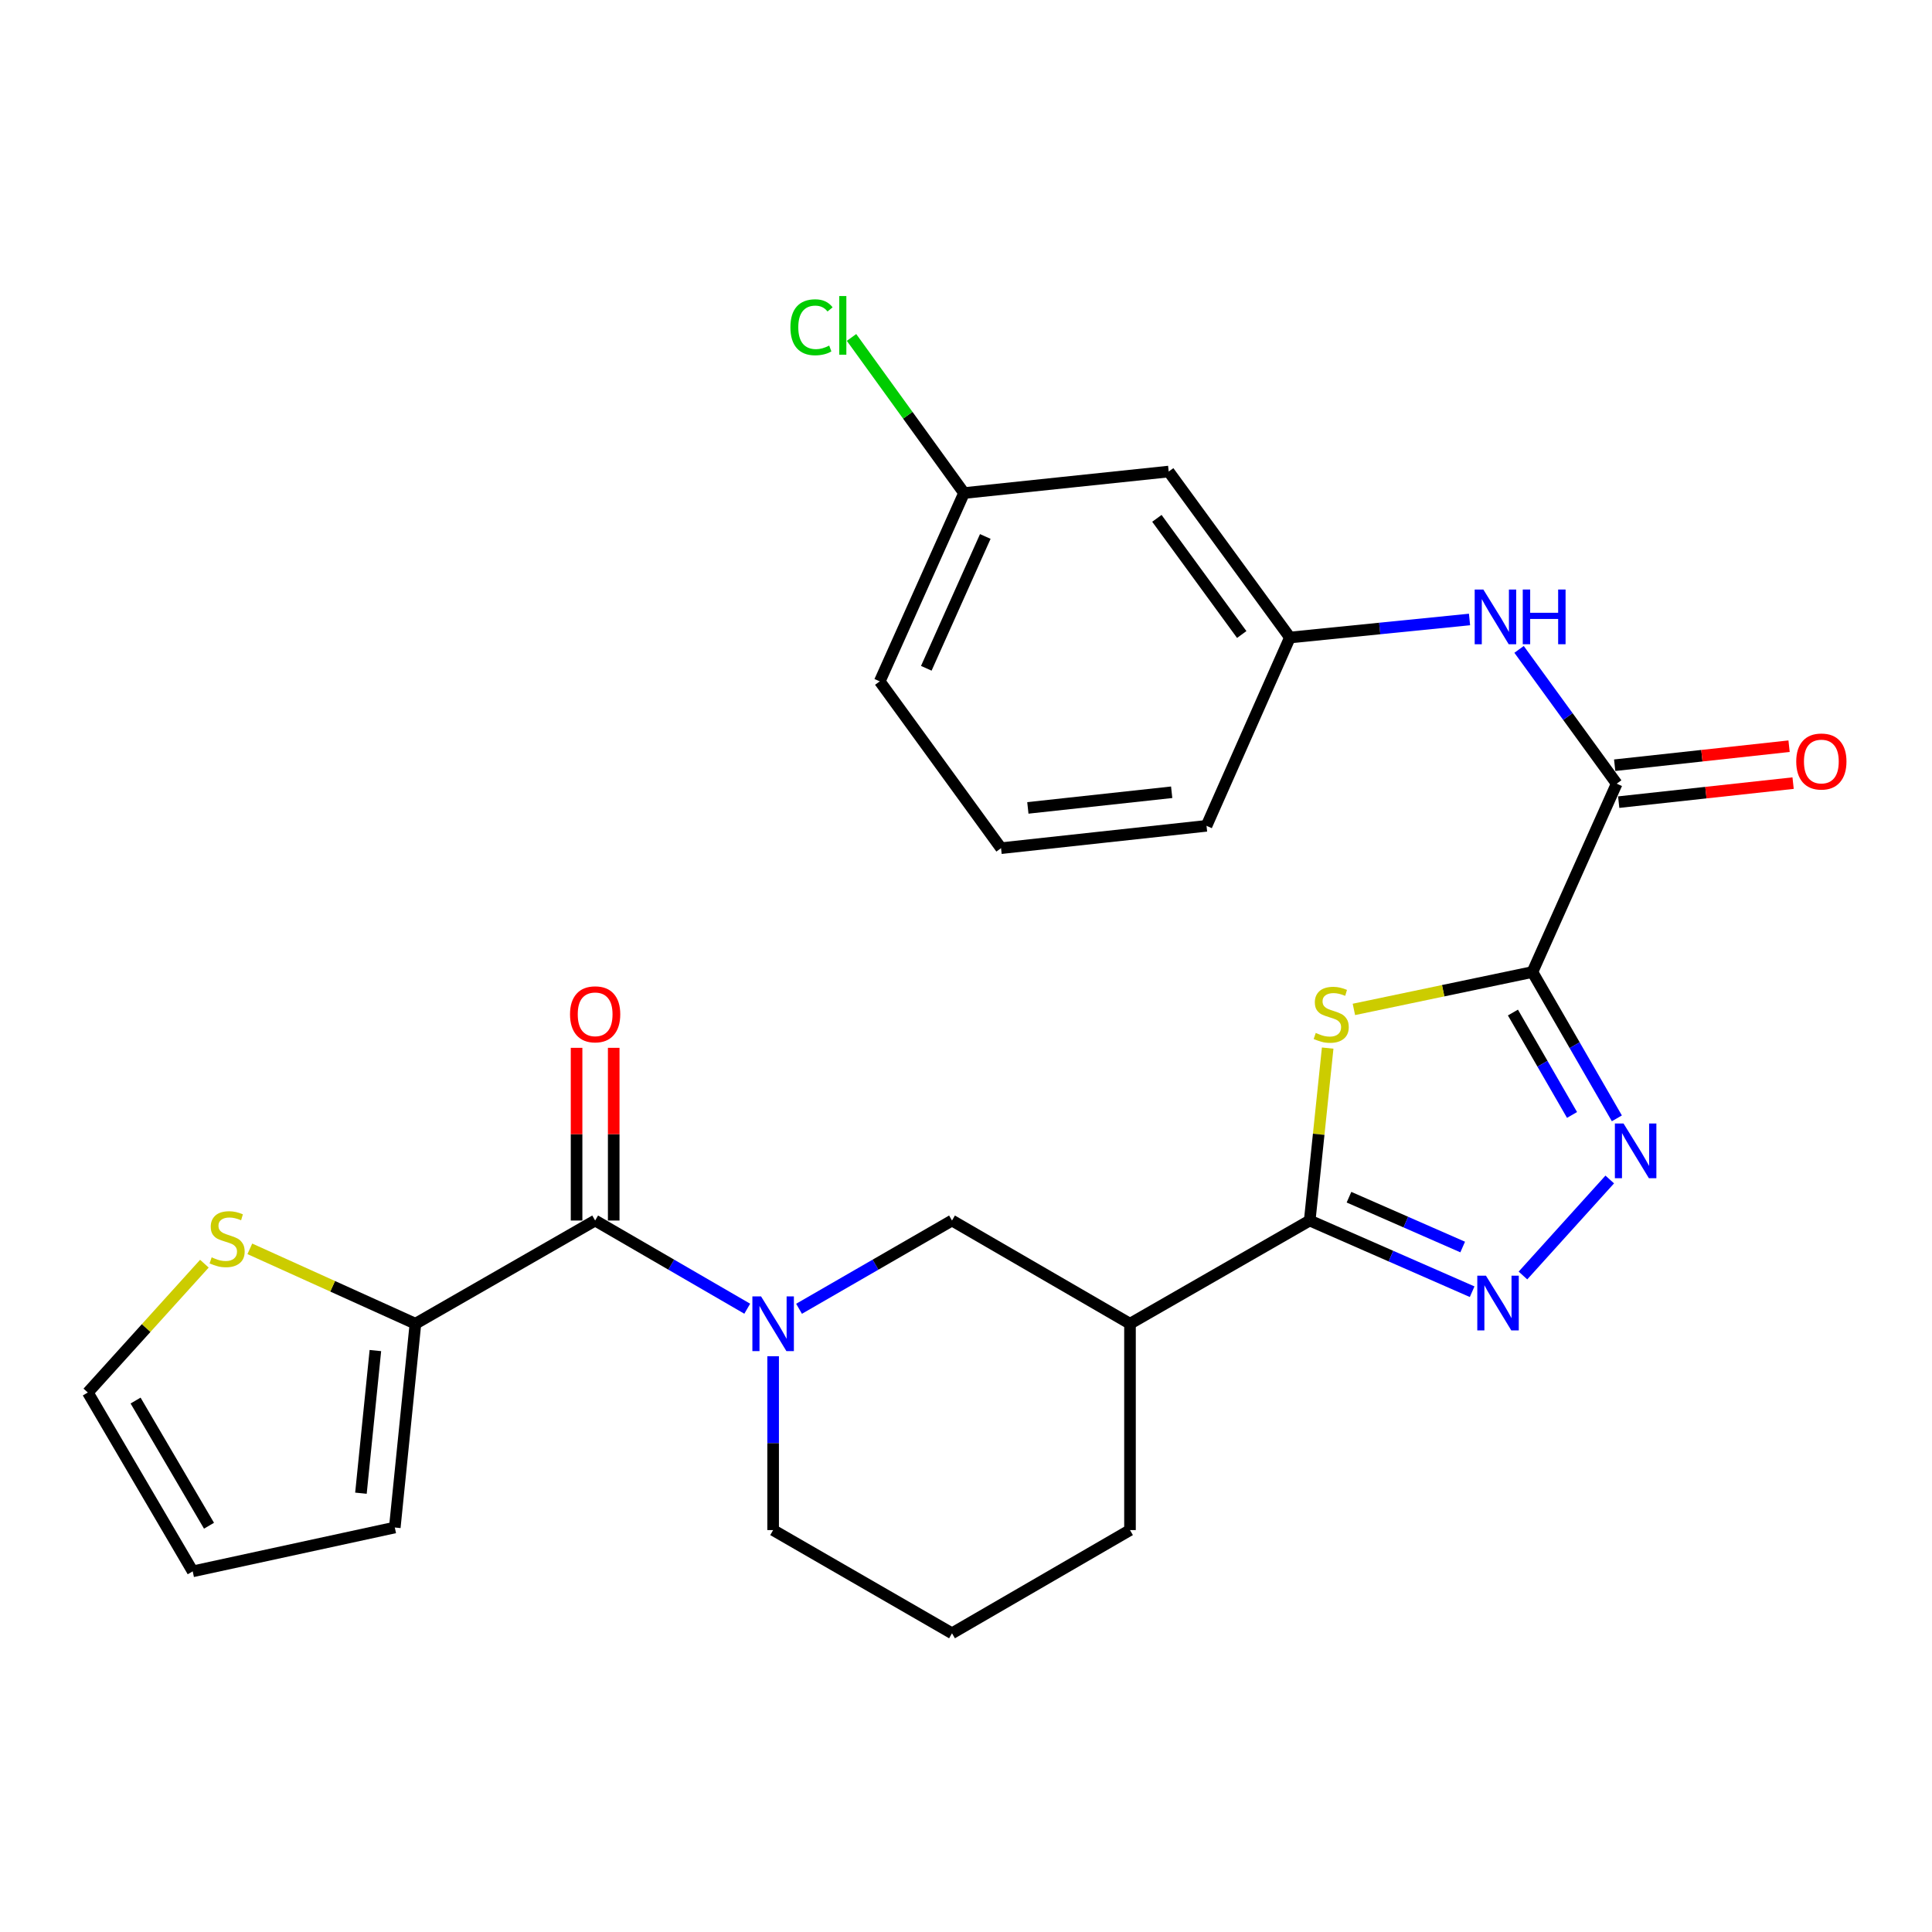 <?xml version='1.0' encoding='iso-8859-1'?>
<svg version='1.1' baseProfile='full'
              xmlns='http://www.w3.org/2000/svg'
                      xmlns:rdkit='http://www.rdkit.org/xml'
                      xmlns:xlink='http://www.w3.org/1999/xlink'
                  xml:space='preserve'
width='1000px' height='1000px' viewBox='0 0 1000 1000'>
<!-- END OF HEADER -->
<rect style='opacity:1.0;fill:#FFFFFF;stroke:none' width='1000' height='1000' x='0' y='0'> </rect>
<path class='bond-0' d='M 793.183,503.119 L 746.978,512.793' style='fill:none;fill-rule:evenodd;stroke:#000000;stroke-width:6px;stroke-linecap:butt;stroke-linejoin:miter;stroke-opacity:1' />
<path class='bond-0' d='M 746.978,512.793 L 700.773,522.467' style='fill:none;fill-rule:evenodd;stroke:#CCCC00;stroke-width:6px;stroke-linecap:butt;stroke-linejoin:miter;stroke-opacity:1' />
<path class='bond-2' d='M 793.183,503.119 L 815.035,540.985' style='fill:none;fill-rule:evenodd;stroke:#000000;stroke-width:6px;stroke-linecap:butt;stroke-linejoin:miter;stroke-opacity:1' />
<path class='bond-2' d='M 815.035,540.985 L 836.886,578.851' style='fill:none;fill-rule:evenodd;stroke:#0000FF;stroke-width:6px;stroke-linecap:butt;stroke-linejoin:miter;stroke-opacity:1' />
<path class='bond-2' d='M 783.09,524.086 L 798.386,550.592' style='fill:none;fill-rule:evenodd;stroke:#000000;stroke-width:6px;stroke-linecap:butt;stroke-linejoin:miter;stroke-opacity:1' />
<path class='bond-2' d='M 798.386,550.592 L 813.682,577.098' style='fill:none;fill-rule:evenodd;stroke:#0000FF;stroke-width:6px;stroke-linecap:butt;stroke-linejoin:miter;stroke-opacity:1' />
<path class='bond-6' d='M 793.183,503.119 L 836.796,405.632' style='fill:none;fill-rule:evenodd;stroke:#000000;stroke-width:6px;stroke-linecap:butt;stroke-linejoin:miter;stroke-opacity:1' />
<path class='bond-1' d='M 687.203,542.49 L 682.555,587.117' style='fill:none;fill-rule:evenodd;stroke:#CCCC00;stroke-width:6px;stroke-linecap:butt;stroke-linejoin:miter;stroke-opacity:1' />
<path class='bond-1' d='M 682.555,587.117 L 677.906,631.745' style='fill:none;fill-rule:evenodd;stroke:#000000;stroke-width:6px;stroke-linecap:butt;stroke-linejoin:miter;stroke-opacity:1' />
<path class='bond-7' d='M 677.906,631.745 L 584.883,685.16' style='fill:none;fill-rule:evenodd;stroke:#000000;stroke-width:6px;stroke-linecap:butt;stroke-linejoin:miter;stroke-opacity:1' />
<path class='bond-27' d='M 677.906,631.745 L 719.944,650.166' style='fill:none;fill-rule:evenodd;stroke:#000000;stroke-width:6px;stroke-linecap:butt;stroke-linejoin:miter;stroke-opacity:1' />
<path class='bond-27' d='M 719.944,650.166 L 761.981,668.587' style='fill:none;fill-rule:evenodd;stroke:#0000FF;stroke-width:6px;stroke-linecap:butt;stroke-linejoin:miter;stroke-opacity:1' />
<path class='bond-27' d='M 698.232,619.665 L 727.659,632.56' style='fill:none;fill-rule:evenodd;stroke:#000000;stroke-width:6px;stroke-linecap:butt;stroke-linejoin:miter;stroke-opacity:1' />
<path class='bond-27' d='M 727.659,632.56 L 757.085,645.455' style='fill:none;fill-rule:evenodd;stroke:#0000FF;stroke-width:6px;stroke-linecap:butt;stroke-linejoin:miter;stroke-opacity:1' />
<path class='bond-3' d='M 833.204,610.499 L 788.277,660.195' style='fill:none;fill-rule:evenodd;stroke:#0000FF;stroke-width:6px;stroke-linecap:butt;stroke-linejoin:miter;stroke-opacity:1' />
<path class='bond-4' d='M 413.584,677.422 L 453.171,654.583' style='fill:none;fill-rule:evenodd;stroke:#0000FF;stroke-width:6px;stroke-linecap:butt;stroke-linejoin:miter;stroke-opacity:1' />
<path class='bond-4' d='M 453.171,654.583 L 492.757,631.745' style='fill:none;fill-rule:evenodd;stroke:#000000;stroke-width:6px;stroke-linecap:butt;stroke-linejoin:miter;stroke-opacity:1' />
<path class='bond-5' d='M 386.77,677.389 L 347.408,654.567' style='fill:none;fill-rule:evenodd;stroke:#0000FF;stroke-width:6px;stroke-linecap:butt;stroke-linejoin:miter;stroke-opacity:1' />
<path class='bond-5' d='M 347.408,654.567 L 308.046,631.745' style='fill:none;fill-rule:evenodd;stroke:#000000;stroke-width:6px;stroke-linecap:butt;stroke-linejoin:miter;stroke-opacity:1' />
<path class='bond-29' d='M 400.172,701.99 L 400.172,746.98' style='fill:none;fill-rule:evenodd;stroke:#0000FF;stroke-width:6px;stroke-linecap:butt;stroke-linejoin:miter;stroke-opacity:1' />
<path class='bond-29' d='M 400.172,746.98 L 400.172,791.969' style='fill:none;fill-rule:evenodd;stroke:#000000;stroke-width:6px;stroke-linecap:butt;stroke-linejoin:miter;stroke-opacity:1' />
<path class='bond-8' d='M 308.046,631.745 L 215.023,685.16' style='fill:none;fill-rule:evenodd;stroke:#000000;stroke-width:6px;stroke-linecap:butt;stroke-linejoin:miter;stroke-opacity:1' />
<path class='bond-12' d='M 317.657,631.745 L 317.657,587.05' style='fill:none;fill-rule:evenodd;stroke:#000000;stroke-width:6px;stroke-linecap:butt;stroke-linejoin:miter;stroke-opacity:1' />
<path class='bond-12' d='M 317.657,587.05 L 317.657,542.355' style='fill:none;fill-rule:evenodd;stroke:#FF0000;stroke-width:6px;stroke-linecap:butt;stroke-linejoin:miter;stroke-opacity:1' />
<path class='bond-12' d='M 298.435,631.745 L 298.435,587.05' style='fill:none;fill-rule:evenodd;stroke:#000000;stroke-width:6px;stroke-linecap:butt;stroke-linejoin:miter;stroke-opacity:1' />
<path class='bond-12' d='M 298.435,587.05 L 298.435,542.355' style='fill:none;fill-rule:evenodd;stroke:#FF0000;stroke-width:6px;stroke-linecap:butt;stroke-linejoin:miter;stroke-opacity:1' />
<path class='bond-10' d='M 836.796,405.632 L 811.532,370.877' style='fill:none;fill-rule:evenodd;stroke:#000000;stroke-width:6px;stroke-linecap:butt;stroke-linejoin:miter;stroke-opacity:1' />
<path class='bond-10' d='M 811.532,370.877 L 786.269,336.122' style='fill:none;fill-rule:evenodd;stroke:#0000FF;stroke-width:6px;stroke-linecap:butt;stroke-linejoin:miter;stroke-opacity:1' />
<path class='bond-14' d='M 837.838,415.186 L 882.973,410.263' style='fill:none;fill-rule:evenodd;stroke:#000000;stroke-width:6px;stroke-linecap:butt;stroke-linejoin:miter;stroke-opacity:1' />
<path class='bond-14' d='M 882.973,410.263 L 928.107,405.34' style='fill:none;fill-rule:evenodd;stroke:#FF0000;stroke-width:6px;stroke-linecap:butt;stroke-linejoin:miter;stroke-opacity:1' />
<path class='bond-14' d='M 835.754,396.078 L 880.888,391.155' style='fill:none;fill-rule:evenodd;stroke:#000000;stroke-width:6px;stroke-linecap:butt;stroke-linejoin:miter;stroke-opacity:1' />
<path class='bond-14' d='M 880.888,391.155 L 926.023,386.232' style='fill:none;fill-rule:evenodd;stroke:#FF0000;stroke-width:6px;stroke-linecap:butt;stroke-linejoin:miter;stroke-opacity:1' />
<path class='bond-9' d='M 584.883,685.16 L 492.757,631.745' style='fill:none;fill-rule:evenodd;stroke:#000000;stroke-width:6px;stroke-linecap:butt;stroke-linejoin:miter;stroke-opacity:1' />
<path class='bond-22' d='M 584.883,685.16 L 584.883,791.969' style='fill:none;fill-rule:evenodd;stroke:#000000;stroke-width:6px;stroke-linecap:butt;stroke-linejoin:miter;stroke-opacity:1' />
<path class='bond-11' d='M 215.023,685.16 L 172.168,665.777' style='fill:none;fill-rule:evenodd;stroke:#000000;stroke-width:6px;stroke-linecap:butt;stroke-linejoin:miter;stroke-opacity:1' />
<path class='bond-11' d='M 172.168,665.777 L 129.312,646.394' style='fill:none;fill-rule:evenodd;stroke:#CCCC00;stroke-width:6px;stroke-linecap:butt;stroke-linejoin:miter;stroke-opacity:1' />
<path class='bond-15' d='M 215.023,685.16 L 204.344,790.634' style='fill:none;fill-rule:evenodd;stroke:#000000;stroke-width:6px;stroke-linecap:butt;stroke-linejoin:miter;stroke-opacity:1' />
<path class='bond-15' d='M 194.297,699.045 L 186.822,772.877' style='fill:none;fill-rule:evenodd;stroke:#000000;stroke-width:6px;stroke-linecap:butt;stroke-linejoin:miter;stroke-opacity:1' />
<path class='bond-13' d='M 760.623,320.64 L 714.139,325.306' style='fill:none;fill-rule:evenodd;stroke:#0000FF;stroke-width:6px;stroke-linecap:butt;stroke-linejoin:miter;stroke-opacity:1' />
<path class='bond-13' d='M 714.139,325.306 L 667.654,329.973' style='fill:none;fill-rule:evenodd;stroke:#000000;stroke-width:6px;stroke-linecap:butt;stroke-linejoin:miter;stroke-opacity:1' />
<path class='bond-16' d='M 105.791,654.082 L 75.623,687.422' style='fill:none;fill-rule:evenodd;stroke:#CCCC00;stroke-width:6px;stroke-linecap:butt;stroke-linejoin:miter;stroke-opacity:1' />
<path class='bond-16' d='M 75.623,687.422 L 45.455,720.763' style='fill:none;fill-rule:evenodd;stroke:#000000;stroke-width:6px;stroke-linecap:butt;stroke-linejoin:miter;stroke-opacity:1' />
<path class='bond-17' d='M 667.654,329.973 L 604.916,244.072' style='fill:none;fill-rule:evenodd;stroke:#000000;stroke-width:6px;stroke-linecap:butt;stroke-linejoin:miter;stroke-opacity:1' />
<path class='bond-17' d='M 642.721,328.425 L 598.804,268.295' style='fill:none;fill-rule:evenodd;stroke:#000000;stroke-width:6px;stroke-linecap:butt;stroke-linejoin:miter;stroke-opacity:1' />
<path class='bond-25' d='M 667.654,329.973 L 624.491,427.449' style='fill:none;fill-rule:evenodd;stroke:#000000;stroke-width:6px;stroke-linecap:butt;stroke-linejoin:miter;stroke-opacity:1' />
<path class='bond-18' d='M 204.344,790.634 L 99.746,813.327' style='fill:none;fill-rule:evenodd;stroke:#000000;stroke-width:6px;stroke-linecap:butt;stroke-linejoin:miter;stroke-opacity:1' />
<path class='bond-30' d='M 45.455,720.763 L 99.746,813.327' style='fill:none;fill-rule:evenodd;stroke:#000000;stroke-width:6px;stroke-linecap:butt;stroke-linejoin:miter;stroke-opacity:1' />
<path class='bond-30' d='M 70.178,724.923 L 108.182,789.717' style='fill:none;fill-rule:evenodd;stroke:#000000;stroke-width:6px;stroke-linecap:butt;stroke-linejoin:miter;stroke-opacity:1' />
<path class='bond-19' d='M 604.916,244.072 L 498.983,255.2' style='fill:none;fill-rule:evenodd;stroke:#000000;stroke-width:6px;stroke-linecap:butt;stroke-linejoin:miter;stroke-opacity:1' />
<path class='bond-21' d='M 498.983,255.2 L 469.867,214.93' style='fill:none;fill-rule:evenodd;stroke:#000000;stroke-width:6px;stroke-linecap:butt;stroke-linejoin:miter;stroke-opacity:1' />
<path class='bond-21' d='M 469.867,214.93 L 440.752,174.661' style='fill:none;fill-rule:evenodd;stroke:#00CC00;stroke-width:6px;stroke-linecap:butt;stroke-linejoin:miter;stroke-opacity:1' />
<path class='bond-28' d='M 498.983,255.2 L 455.36,352.676' style='fill:none;fill-rule:evenodd;stroke:#000000;stroke-width:6px;stroke-linecap:butt;stroke-linejoin:miter;stroke-opacity:1' />
<path class='bond-28' d='M 509.984,277.673 L 479.448,345.906' style='fill:none;fill-rule:evenodd;stroke:#000000;stroke-width:6px;stroke-linecap:butt;stroke-linejoin:miter;stroke-opacity:1' />
<path class='bond-20' d='M 400.172,791.969 L 492.757,845.384' style='fill:none;fill-rule:evenodd;stroke:#000000;stroke-width:6px;stroke-linecap:butt;stroke-linejoin:miter;stroke-opacity:1' />
<path class='bond-23' d='M 584.883,791.969 L 492.757,845.384' style='fill:none;fill-rule:evenodd;stroke:#000000;stroke-width:6px;stroke-linecap:butt;stroke-linejoin:miter;stroke-opacity:1' />
<path class='bond-24' d='M 518.141,439.014 L 624.491,427.449' style='fill:none;fill-rule:evenodd;stroke:#000000;stroke-width:6px;stroke-linecap:butt;stroke-linejoin:miter;stroke-opacity:1' />
<path class='bond-24' d='M 532.015,418.17 L 606.46,410.074' style='fill:none;fill-rule:evenodd;stroke:#000000;stroke-width:6px;stroke-linecap:butt;stroke-linejoin:miter;stroke-opacity:1' />
<path class='bond-26' d='M 518.141,439.014 L 455.36,352.676' style='fill:none;fill-rule:evenodd;stroke:#000000;stroke-width:6px;stroke-linecap:butt;stroke-linejoin:miter;stroke-opacity:1' />
<path  class='atom-1' d='M 681.033 534.645
Q 681.353 534.765, 682.673 535.325
Q 683.993 535.885, 685.433 536.245
Q 686.913 536.565, 688.353 536.565
Q 691.033 536.565, 692.593 535.285
Q 694.153 533.965, 694.153 531.685
Q 694.153 530.125, 693.353 529.165
Q 692.593 528.205, 691.393 527.685
Q 690.193 527.165, 688.193 526.565
Q 685.673 525.805, 684.153 525.085
Q 682.673 524.365, 681.593 522.845
Q 680.553 521.325, 680.553 518.765
Q 680.553 515.205, 682.953 513.005
Q 685.393 510.805, 690.193 510.805
Q 693.473 510.805, 697.193 512.365
L 696.273 515.445
Q 692.873 514.045, 690.313 514.045
Q 687.553 514.045, 686.033 515.205
Q 684.513 516.325, 684.553 518.285
Q 684.553 519.805, 685.313 520.725
Q 686.113 521.645, 687.233 522.165
Q 688.393 522.685, 690.313 523.285
Q 692.873 524.085, 694.393 524.885
Q 695.913 525.685, 696.993 527.325
Q 698.113 528.925, 698.113 531.685
Q 698.113 535.605, 695.473 537.725
Q 692.873 539.805, 688.513 539.805
Q 685.993 539.805, 684.073 539.245
Q 682.193 538.725, 679.953 537.805
L 681.033 534.645
' fill='#CCCC00'/>
<path  class='atom-3' d='M 840.339 581.522
L 849.619 596.522
Q 850.539 598.002, 852.019 600.682
Q 853.499 603.362, 853.579 603.522
L 853.579 581.522
L 857.339 581.522
L 857.339 609.842
L 853.459 609.842
L 843.499 593.442
Q 842.339 591.522, 841.099 589.322
Q 839.899 587.122, 839.539 586.442
L 839.539 609.842
L 835.859 609.842
L 835.859 581.522
L 840.339 581.522
' fill='#0000FF'/>
<path  class='atom-4' d='M 769.122 660.3
L 778.402 675.3
Q 779.322 676.78, 780.802 679.46
Q 782.282 682.14, 782.362 682.3
L 782.362 660.3
L 786.122 660.3
L 786.122 688.62
L 782.242 688.62
L 772.282 672.22
Q 771.122 670.3, 769.882 668.1
Q 768.682 665.9, 768.322 665.22
L 768.322 688.62
L 764.642 688.62
L 764.642 660.3
L 769.122 660.3
' fill='#0000FF'/>
<path  class='atom-5' d='M 393.912 671
L 403.192 686
Q 404.112 687.48, 405.592 690.16
Q 407.072 692.84, 407.152 693
L 407.152 671
L 410.912 671
L 410.912 699.32
L 407.032 699.32
L 397.072 682.92
Q 395.912 681, 394.672 678.8
Q 393.472 676.6, 393.112 675.92
L 393.112 699.32
L 389.432 699.32
L 389.432 671
L 393.912 671
' fill='#0000FF'/>
<path  class='atom-11' d='M 767.776 305.134
L 777.056 320.134
Q 777.976 321.614, 779.456 324.294
Q 780.936 326.974, 781.016 327.134
L 781.016 305.134
L 784.776 305.134
L 784.776 333.454
L 780.896 333.454
L 770.936 317.054
Q 769.776 315.134, 768.536 312.934
Q 767.336 310.734, 766.976 310.054
L 766.976 333.454
L 763.296 333.454
L 763.296 305.134
L 767.776 305.134
' fill='#0000FF'/>
<path  class='atom-11' d='M 788.176 305.134
L 792.016 305.134
L 792.016 317.174
L 806.496 317.174
L 806.496 305.134
L 810.336 305.134
L 810.336 333.454
L 806.496 333.454
L 806.496 320.374
L 792.016 320.374
L 792.016 333.454
L 788.176 333.454
L 788.176 305.134
' fill='#0000FF'/>
<path  class='atom-12' d='M 109.558 650.798
Q 109.878 650.918, 111.198 651.478
Q 112.518 652.038, 113.958 652.398
Q 115.438 652.718, 116.878 652.718
Q 119.558 652.718, 121.118 651.438
Q 122.678 650.118, 122.678 647.838
Q 122.678 646.278, 121.878 645.318
Q 121.118 644.358, 119.918 643.838
Q 118.718 643.318, 116.718 642.718
Q 114.198 641.958, 112.678 641.238
Q 111.198 640.518, 110.118 638.998
Q 109.078 637.478, 109.078 634.918
Q 109.078 631.358, 111.478 629.158
Q 113.918 626.958, 118.718 626.958
Q 121.998 626.958, 125.718 628.518
L 124.798 631.598
Q 121.398 630.198, 118.838 630.198
Q 116.078 630.198, 114.558 631.358
Q 113.038 632.478, 113.078 634.438
Q 113.078 635.958, 113.838 636.878
Q 114.638 637.798, 115.758 638.318
Q 116.918 638.838, 118.838 639.438
Q 121.398 640.238, 122.918 641.038
Q 124.438 641.838, 125.518 643.478
Q 126.638 645.078, 126.638 647.838
Q 126.638 651.758, 123.998 653.878
Q 121.398 655.958, 117.038 655.958
Q 114.518 655.958, 112.598 655.398
Q 110.718 654.878, 108.478 653.958
L 109.558 650.798
' fill='#CCCC00'/>
<path  class='atom-13' d='M 295.046 525.005
Q 295.046 518.205, 298.406 514.405
Q 301.766 510.605, 308.046 510.605
Q 314.326 510.605, 317.686 514.405
Q 321.046 518.205, 321.046 525.005
Q 321.046 531.885, 317.646 535.805
Q 314.246 539.685, 308.046 539.685
Q 301.806 539.685, 298.406 535.805
Q 295.046 531.925, 295.046 525.005
M 308.046 536.485
Q 312.366 536.485, 314.686 533.605
Q 317.046 530.685, 317.046 525.005
Q 317.046 519.445, 314.686 516.645
Q 312.366 513.805, 308.046 513.805
Q 303.726 513.805, 301.366 516.605
Q 299.046 519.405, 299.046 525.005
Q 299.046 530.725, 301.366 533.605
Q 303.726 536.485, 308.046 536.485
' fill='#FF0000'/>
<path  class='atom-15' d='M 929.729 394.157
Q 929.729 387.357, 933.089 383.557
Q 936.449 379.757, 942.729 379.757
Q 949.009 379.757, 952.369 383.557
Q 955.729 387.357, 955.729 394.157
Q 955.729 401.037, 952.329 404.957
Q 948.929 408.837, 942.729 408.837
Q 936.489 408.837, 933.089 404.957
Q 929.729 401.077, 929.729 394.157
M 942.729 405.637
Q 947.049 405.637, 949.369 402.757
Q 951.729 399.837, 951.729 394.157
Q 951.729 388.597, 949.369 385.797
Q 947.049 382.957, 942.729 382.957
Q 938.409 382.957, 936.049 385.757
Q 933.729 388.557, 933.729 394.157
Q 933.729 399.877, 936.049 402.757
Q 938.409 405.637, 942.729 405.637
' fill='#FF0000'/>
<path  class='atom-22' d='M 409.114 169.393
Q 409.114 162.353, 412.394 158.673
Q 415.714 154.953, 421.994 154.953
Q 427.834 154.953, 430.954 159.073
L 428.314 161.233
Q 426.034 158.233, 421.994 158.233
Q 417.714 158.233, 415.434 161.113
Q 413.194 163.953, 413.194 169.393
Q 413.194 174.993, 415.514 177.873
Q 417.874 180.753, 422.434 180.753
Q 425.554 180.753, 429.194 178.873
L 430.314 181.873
Q 428.834 182.833, 426.594 183.393
Q 424.354 183.953, 421.874 183.953
Q 415.714 183.953, 412.394 180.193
Q 409.114 176.433, 409.114 169.393
' fill='#00CC00'/>
<path  class='atom-22' d='M 434.394 153.233
L 438.074 153.233
L 438.074 183.593
L 434.394 183.593
L 434.394 153.233
' fill='#00CC00'/>
</svg>
